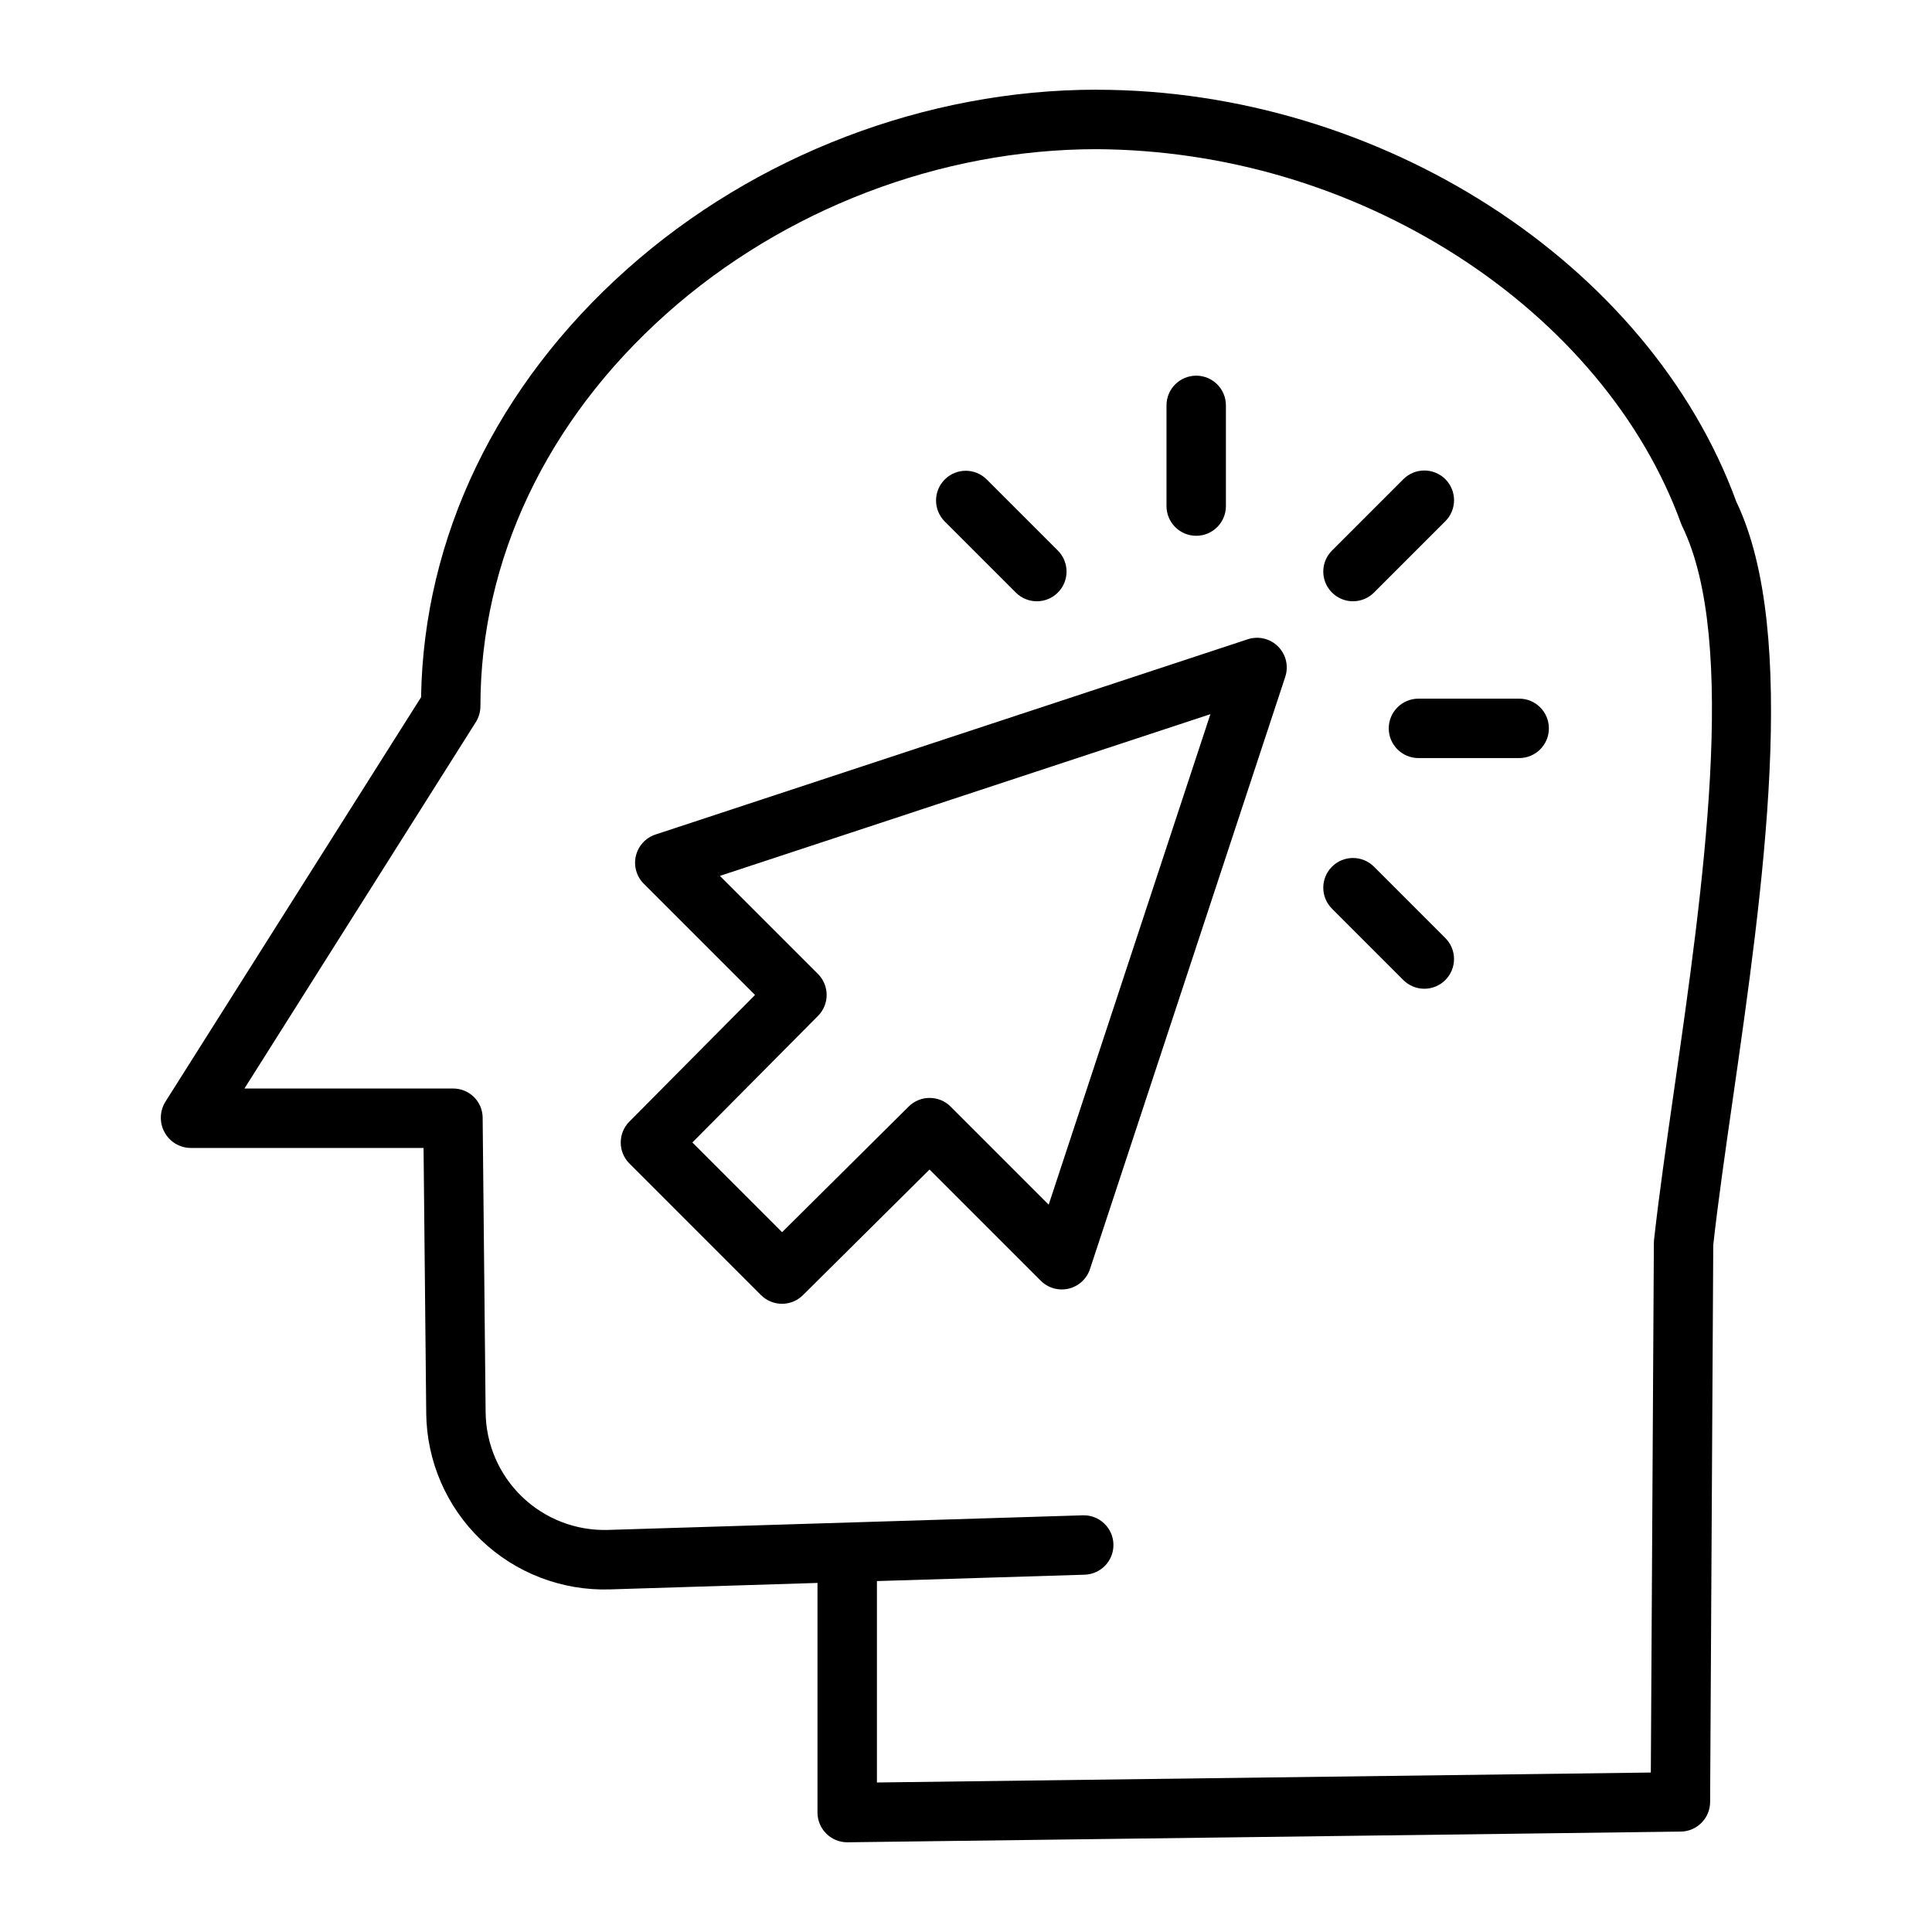 <?xml version="1.0" encoding="UTF-8"?>
<!-- Uploaded to: ICON Repo, www.iconrepo.com, Generator: ICON Repo Mixer Tools -->
<svg fill="#000000" width="800px" height="800px" version="1.1" viewBox="144 144 512 512" xmlns="http://www.w3.org/2000/svg">
 <g>
  <path d="m434.62 167.77c-45.188 0-90.562 17.348-124.48 47.59-34.562 30.812-53.871 71.004-54.551 113.41l-67.75 107.19c-1.531 2.461-1.625 5.551-0.238 8.094 1.375 2.535 4.012 4.129 6.894 4.164h61.754l0.707 70.32h-0.004c0.137 12.684 5.371 24.781 14.527 33.559 9.156 8.781 21.461 13.508 34.141 13.109l55.023-1.715v60.863c0.016 4.356 3.551 7.875 7.906 7.871h0.098l220.78-2.836c4.293-0.055 7.75-3.535 7.773-7.828l0.832-147.64c1.273-11.457 3.188-24.785 5.215-38.887 7.871-54.855 17.668-123.07 0.902-158.07-23.148-63.289-94.363-109.18-169.52-109.18zm153.04 265.02c-2.066 14.398-4.019 28-5.324 39.805h0.004c-0.031 0.27-0.047 0.543-0.047 0.816l-0.809 140.33-205.09 2.637v-53.375l55.047-1.691h-0.004c4.348-0.133 7.766-3.758 7.633-8.105-0.129-4.344-3.758-7.762-8.102-7.633l-125.82 3.871c-8.461 0.258-16.668-2.898-22.773-8.758-6.106-5.863-9.594-13.938-9.68-22.398l-0.789-78.113h0.004c-0.051-4.301-3.574-7.746-7.875-7.707h-55.254l61.312-97.098h0.004c0.797-1.273 1.219-2.746 1.219-4.25 0-38.695 17.508-75.641 49.297-103.98 31.078-27.707 72.637-43.609 114.01-43.609 33.816 0.203 66.887 9.973 95.387 28.18 28.34 18.148 49.461 43.359 59.473 71 0.098 0.262 0.203 0.52 0.328 0.77 14.902 30.535 5.445 96.395-2.152 149.32z"/>
  <path d="m474.67 313.41-156.96 51.75c-2.598 0.855-4.562 2.996-5.195 5.656-0.633 2.656 0.16 5.453 2.094 7.387l29.477 29.477-33.301 33.555c-3.055 3.078-3.043 8.047 0.02 11.113l34.863 34.867 0.004-0.004c3.066 3.066 8.035 3.078 11.109 0.023l33.555-33.301 29.477 29.48 0.004-0.004c1.93 1.934 4.727 2.723 7.387 2.094 2.656-0.633 4.797-2.602 5.652-5.195l51.754-156.96c0.93-2.82 0.191-5.926-1.91-8.027-2.102-2.102-5.207-2.84-8.027-1.91zm-52.758 149.84-25.984-25.984c-3.066-3.066-8.035-3.074-11.113-0.023l-33.555 33.301-23.773-23.777 33.301-33.555v0.004c3.055-3.078 3.043-8.047-0.023-11.113l-25.984-25.984 129.99-42.859z"/>
  <path d="m502.56 303.34c2.086 0 4.09-0.828 5.566-2.305l18.875-18.875h-0.004c1.492-1.473 2.336-3.481 2.34-5.574 0.008-2.098-0.82-4.109-2.305-5.594-1.48-1.48-3.492-2.309-5.59-2.305-2.094 0.008-4.102 0.848-5.574 2.34l-18.875 18.875c-2.254 2.25-2.926 5.637-1.707 8.578s4.09 4.859 7.273 4.859z"/>
  <path d="m508.12 373.68c-3.074-3.074-8.059-3.074-11.133 0-3.074 3.074-3.074 8.059 0 11.133l18.875 18.875c1.473 1.492 3.481 2.336 5.574 2.34 2.098 0.008 4.109-0.824 5.59-2.305 1.484-1.484 2.312-3.496 2.305-5.59-0.004-2.098-0.848-4.106-2.34-5.578z"/>
  <path d="m413.21 301.04c3.074 3.074 8.059 3.074 11.133 0 3.074-3.078 3.074-8.062 0-11.133l-18.875-18.875c-3.078-3.043-8.035-3.027-11.098 0.035-3.062 3.059-3.074 8.02-0.035 11.098z"/>
  <path d="m461.01 285.99c2.086 0 4.09-0.828 5.566-2.305 1.477-1.477 2.305-3.481 2.305-5.566v-26.691c0-4.348-3.523-7.871-7.871-7.871-4.348 0-7.875 3.523-7.875 7.871v26.691c0 2.086 0.832 4.09 2.309 5.566 1.477 1.477 3.477 2.305 5.566 2.305z"/>
  <path d="m546.6 329.15h-26.691c-4.348 0-7.875 3.527-7.875 7.875 0 4.348 3.527 7.871 7.875 7.871h26.691c4.348 0 7.871-3.523 7.871-7.871 0-4.348-3.523-7.875-7.871-7.875z"/>
 </g>
</svg>